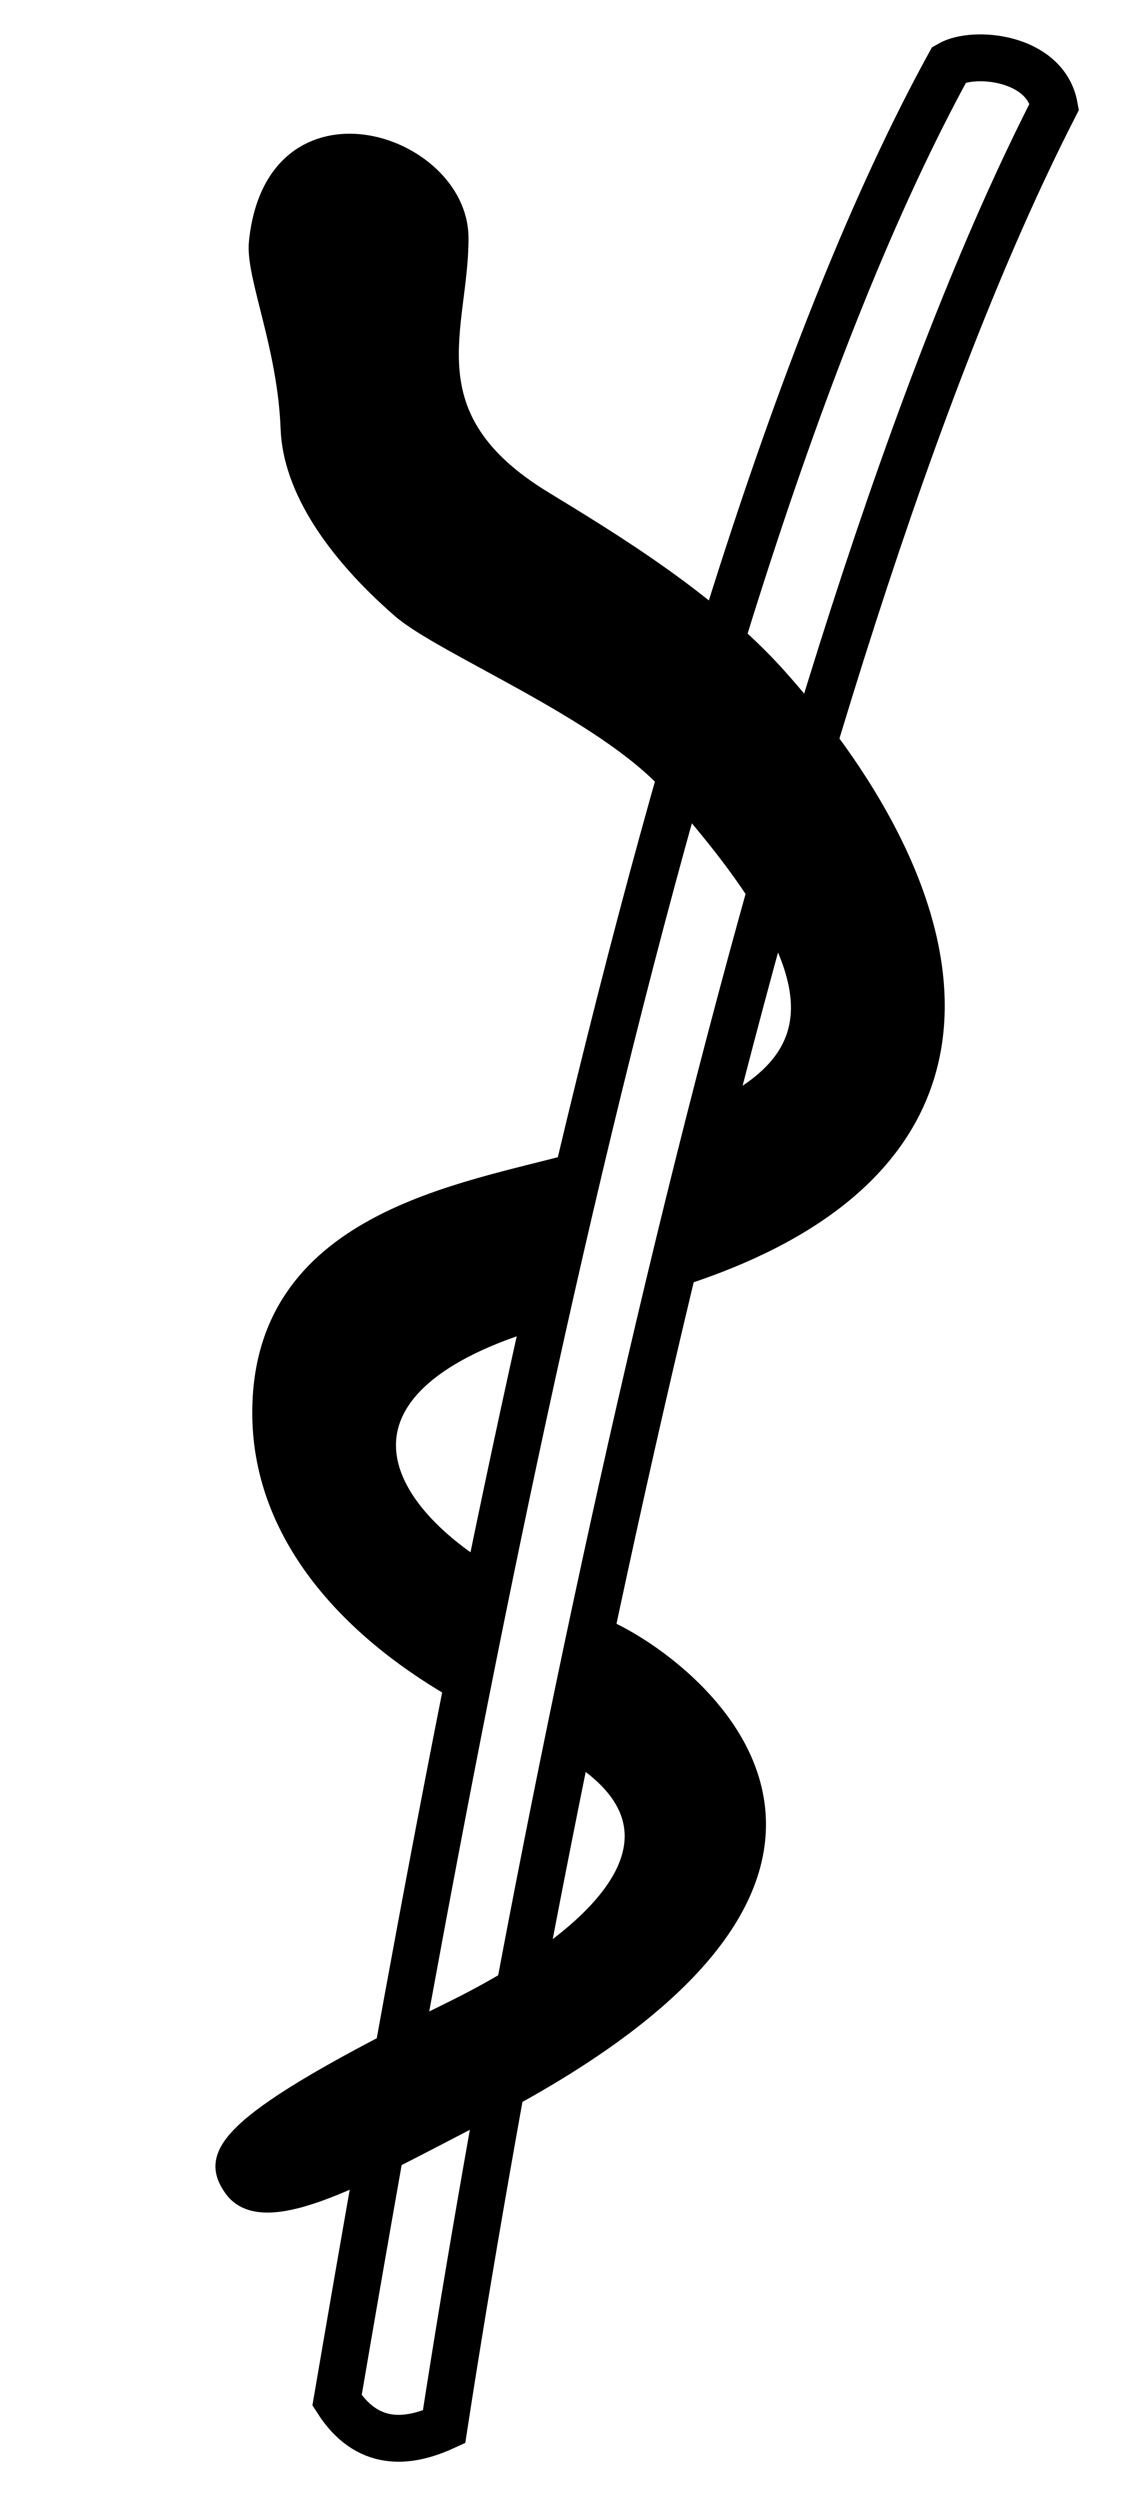 <?xml version="1.0" encoding="UTF-8" standalone="no"?>
<!-- Created with Inkscape (http://www.inkscape.org/) -->
<svg
   xmlns:dc="http://purl.org/dc/elements/1.1/"
   xmlns:cc="http://web.resource.org/cc/"
   xmlns:rdf="http://www.w3.org/1999/02/22-rdf-syntax-ns#"
   xmlns:svg="http://www.w3.org/2000/svg"
   xmlns="http://www.w3.org/2000/svg"
   xmlns:sodipodi="http://sodipodi.sourceforge.net/DTD/sodipodi-0.dtd"
   xmlns:inkscape="http://www.inkscape.org/namespaces/inkscape"
   id="svg2833"
   sodipodi:version="0.32"
   inkscape:version="0.44.1"
   width="73"
   height="160"
   version="1.0"
   sodipodi:docbase="C:\Documents and Settings\Brittany Boyer\My Documents\Pictures\Work\Wikimedia\Clean up\Convert to SVG"
   sodipodi:docname="10_Hygiea_Astronomical_Symbol.svg">
  <defs
     id="defs2836" />
  <sodipodi:namedview
     inkscape:window-height="964"
     inkscape:window-width="1280"
     inkscape:pageshadow="2"
     inkscape:pageopacity="0.0"
     guidetolerance="10.0"
     gridtolerance="10.0"
     objecttolerance="10.0"
     borderopacity="1.0"
     bordercolor="#666666"
     pagecolor="#ffffff"
     id="base"
     inkscape:zoom="4.7125001"
     inkscape:cx="101.69717"
     inkscape:cy="48.987141"
     inkscape:window-x="-4"
     inkscape:window-y="-4"
     inkscape:current-layer="svg2833" />
  <path
     style="fill:none;fill-rule:evenodd;stroke:black;stroke-width:3;stroke-linecap:butt;stroke-linejoin:miter;stroke-opacity:1;stroke-miterlimit:4;stroke-dasharray:none"
     d="M 67.517,6.816 C 66.939,3.644 62.362,3.208 60.788,4.12 C 41.584,39.133 28.306,114.336 21.582,153.608 C 23.51,156.631 26.111,156.367 28.435,155.306 C 34.51,115.982 49.479,42.042 67.517,6.816 z "
     id="path2842"
     sodipodi:nodetypes="ccccc" />
  <g
     id="g2793">
    <path
       id="path2791"
       d="M 37.719 103.719 L 35.906 111.781 C 44.902 116.688 39.696 123.265 28.875 128.594 C 14.305 135.769 13.302 137.825 14.812 140.031 C 16.853 143.012 23.421 139.161 30.781 135.375 C 63.209 118.693 42.07 105.184 38.312 103.969 C 38.101 103.9 37.928 103.79 37.719 103.719 z "
       style="fill:black;fill-rule:evenodd;stroke:black;stroke-width:1px;stroke-linecap:butt;stroke-linejoin:miter;stroke-opacity:1" />
    <path
       id="path2787"
       d="M 35.281 84.312 L 37.594 74 C 37.287 74.087 37.127 74.194 36.812 74.281 C 29.625 76.264 16.497 78.052 16.656 90.625 C 16.754 98.359 22.395 104.516 29.812 108.594 L 31.562 100.875 C 23.121 95.824 20.904 88.279 35.281 84.312 z "
       style="fill:black;fill-rule:evenodd;stroke:black;stroke-width:1px;stroke-linecap:butt;stroke-linejoin:miter;stroke-opacity:1" />
    <path
       id="path3729"
       d="M 23.344 9.125 C 20.219 8.685 16.964 10.32 16.438 15.5 C 16.217 17.667 18.269 22.111 18.469 27.438 C 18.612 31.267 21.358 35.335 25.594 39.031 C 28.322 41.413 38.647 45.557 42.875 50.281 C 54.155 62.883 52.949 67.895 44.969 71.438 L 42.562 82.125 C 66.618 74.939 62.491 57.393 49.875 43.281 C 45.472 38.356 39.144 34.555 34.812 31.906 C 26.147 26.608 29.547 20.922 29.5 15.188 C 29.473 12.084 26.468 9.565 23.344 9.125 z "
       style="fill:black;fill-rule:evenodd;stroke:black;stroke-width:1px;stroke-linecap:butt;stroke-linejoin:miter;stroke-opacity:1" />
  </g>
</svg>
